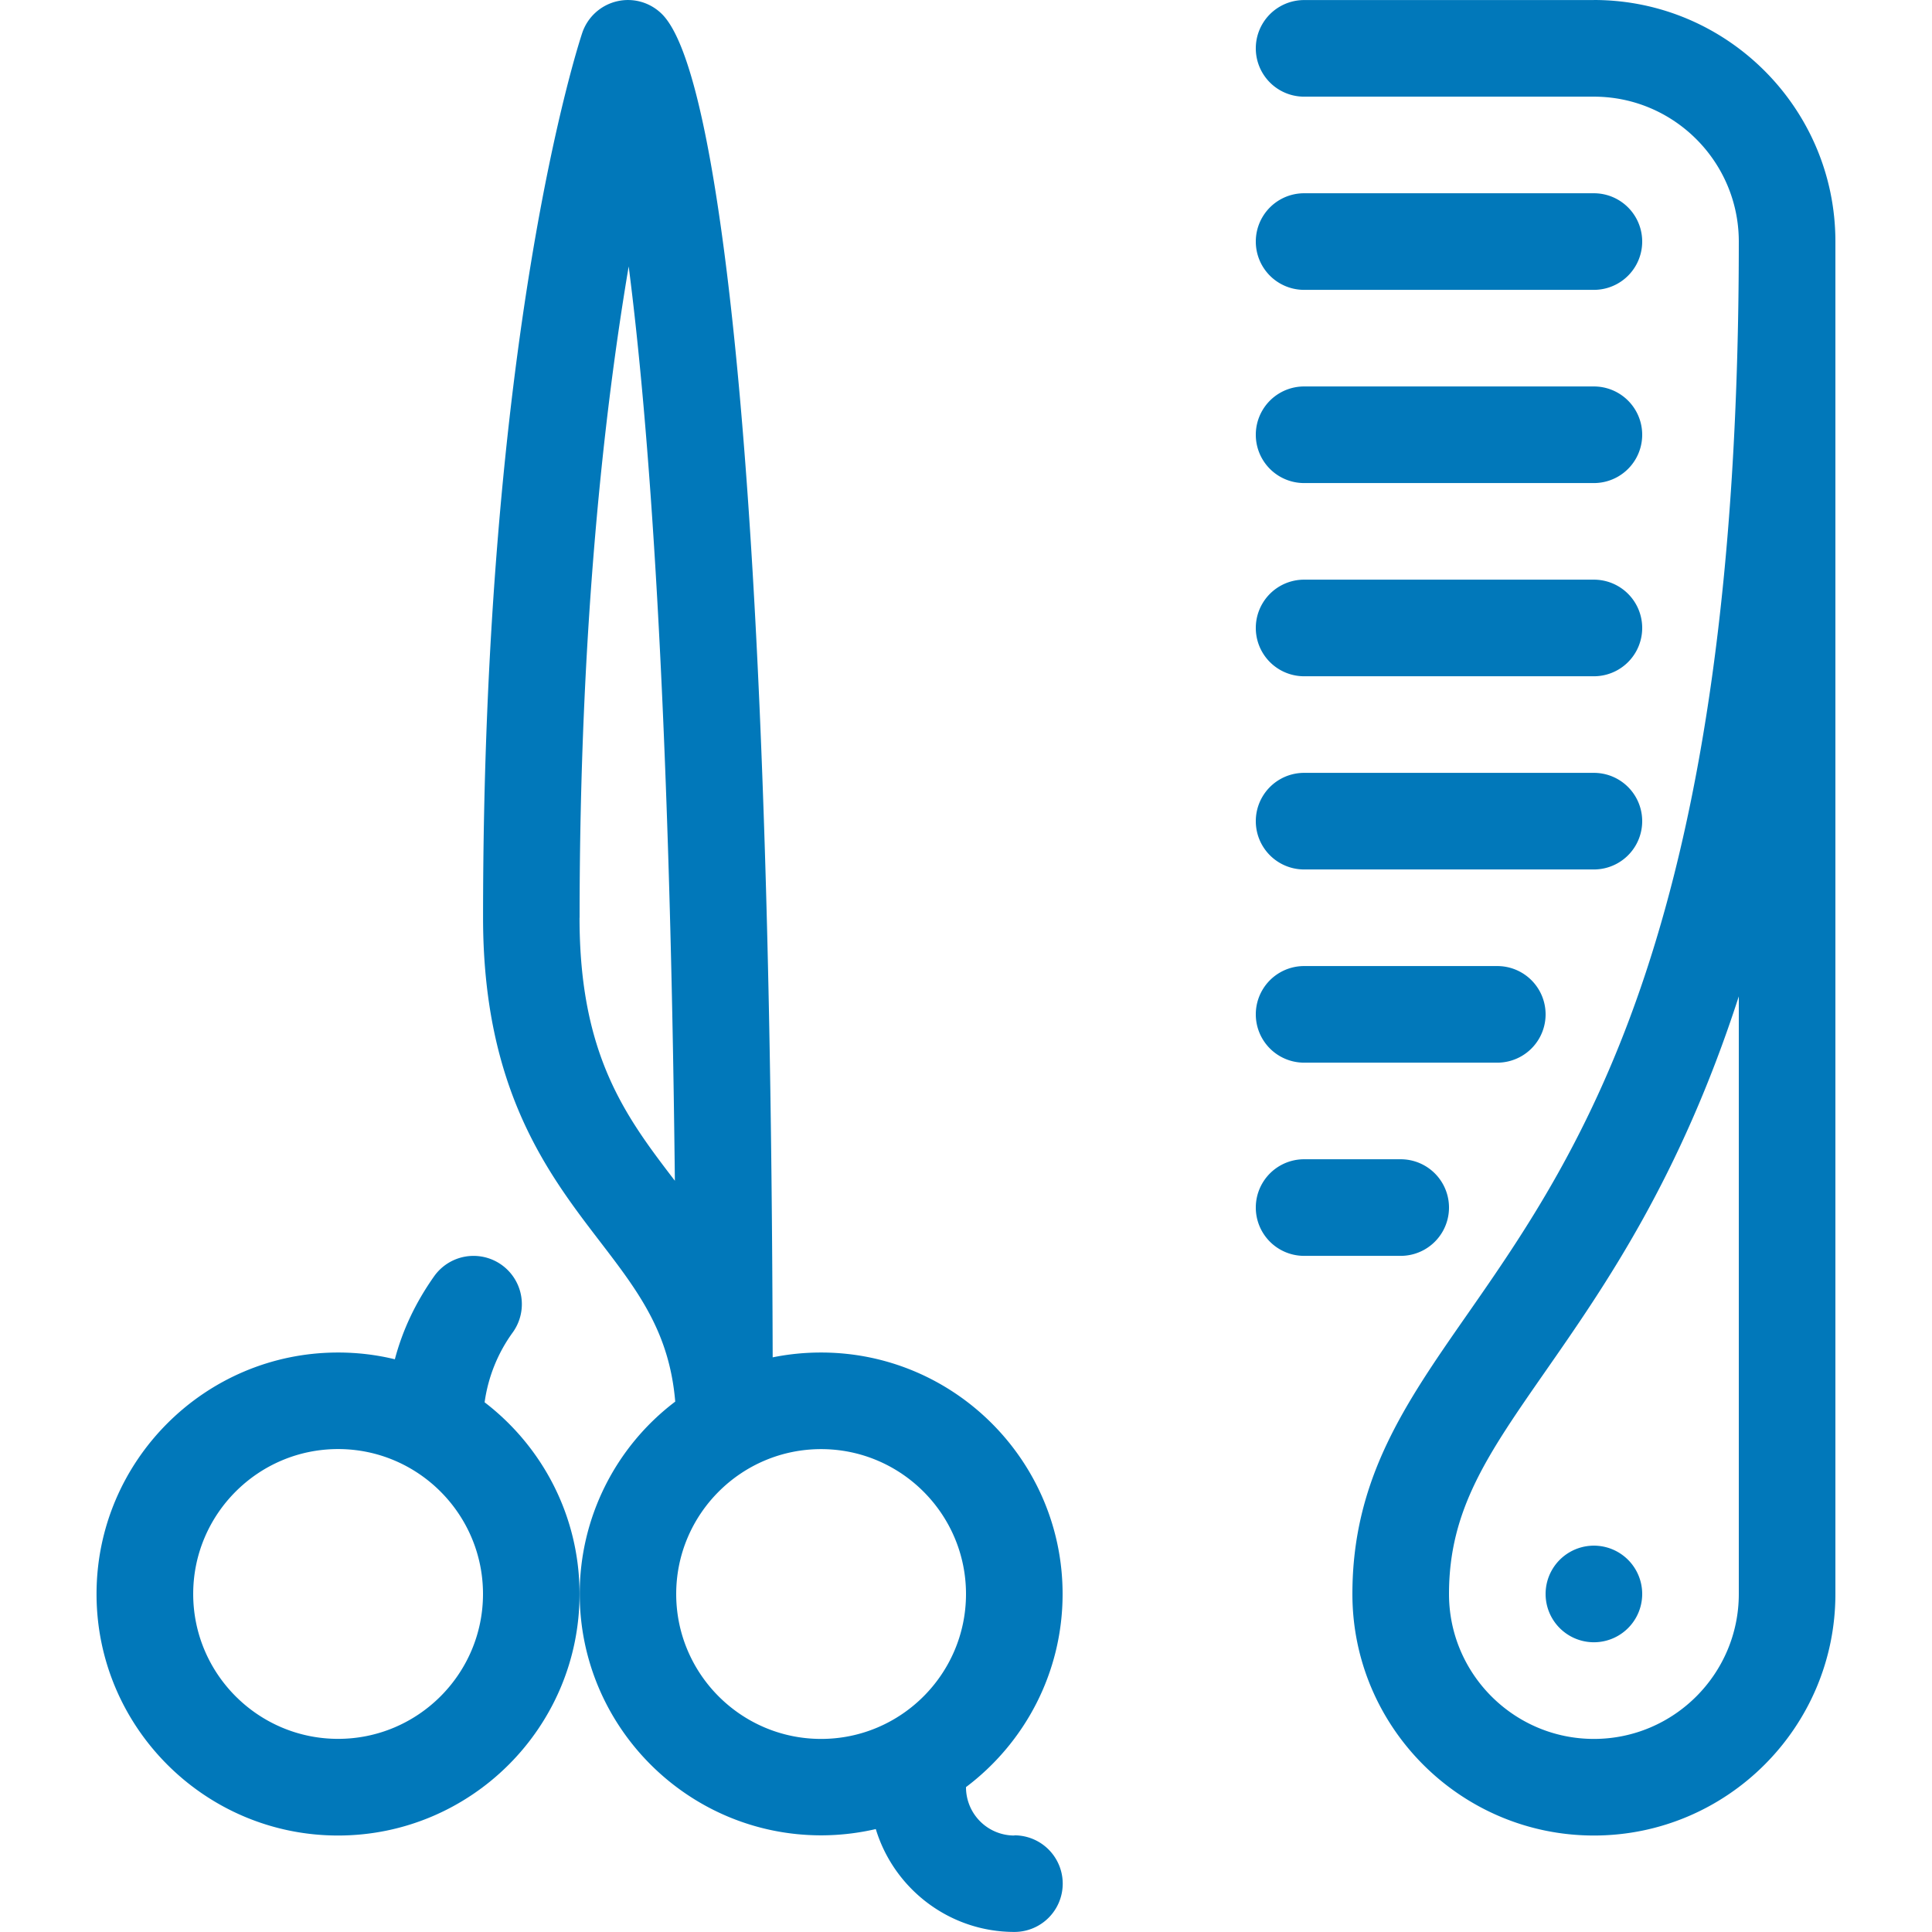 <svg xmlns="http://www.w3.org/2000/svg" xmlns:xlink="http://www.w3.org/1999/xlink" viewBox="0 0 32 32" xmlns:v="https://vecta.io/nano"><g fill="#0178ba"><path d="M8.027 23.225a2.57 2.57 0 0 1 .47-1.162.8.8 0 1 0-1.307-.923c-.307.435-.522.89-.65 1.374-.302-.074-.616-.112-.941-.112-2.205 0-4 1.795-4 4s1.795 4 4 4 4-1.795 4-4c0-1.293-.618-2.445-1.573-3.176zM5.6 28.801c-1.323 0-2.4-1.077-2.4-2.4s1.077-2.4 2.4-2.4 2.4 1.077 2.4 2.4-1.077 2.4-2.4 2.4z"/><path d="M16.8 30.402a.8.8 0 0 1-.8-.8V29.6c.971-.731 1.6-1.893 1.6-3.198 0-2.205-1.795-4-4-4-.275 0-.542.027-.802.08-.022-8.259-.293-14.424-.805-18.332-.29-2.205-.635-3.522-1.027-3.915-.197-.197-.48-.277-.749-.213a.8.8 0 0 0-.574.525C9.576.748 8.001 5.58 8.001 15.199c0 2.839 1.072 4.237 1.933 5.36.635.829 1.152 1.502 1.25 2.656a3.99 3.99 0 0 0-1.582 3.184c0 2.205 1.795 4 4 4a4.03 4.03 0 0 0 .904-.104c.299.986 1.216 1.704 2.296 1.704a.8.8 0 1 0 0-1.6zm-7.2-15.2c0-4.821.413-8.426.813-10.789.33 2.557.677 7.114.765 15.144-.814-1.062-1.579-2.08-1.579-4.355zm1.6 11.2c0-1.323 1.077-2.4 2.4-2.4s2.4 1.077 2.4 2.4-1.077 2.4-2.4 2.4-2.4-1.077-2.4-2.4zm16-.001a.8.8 0 1 1-1.6 0 .8.8 0 1 1 1.6 0zm-.8-26.4h-4.8a.8.8 0 1 0 0 1.6h4.8c1.323 0 2.4 1.077 2.4 2.4 0 11.311-2.608 15.058-4.514 17.794-1.013 1.454-1.886 2.709-1.886 4.607 0 2.205 1.795 4 4 4s4-1.795 4-4V4c0-2.205-1.795-4-4-4zm2.4 26.401c0 1.323-1.077 2.4-2.4 2.4s-2.4-1.077-2.4-2.4c0-1.395.637-2.309 1.6-3.693.984-1.413 2.226-3.197 3.2-6.206z"/><use xlink:href="#B"/><use xlink:href="#B" y="3.2"/><use xlink:href="#B" y="6.4"/><use xlink:href="#B" y="9.6"/><path d="M24.8 17.601h-3.2a.8.8 0 1 1 0-1.6h3.2a.8.8 0 1 1 0 1.6zm-1.6 3.2h-1.6a.8.8 0 1 1 0-1.6h1.6a.8.8 0 1 1 0 1.6z"/></g><defs ><path id="B" d="M26.4 4.801h-4.8a.8.8 0 1 1 0-1.6h4.8a.8.8 0 1 1 0 1.6z"/></defs></svg>